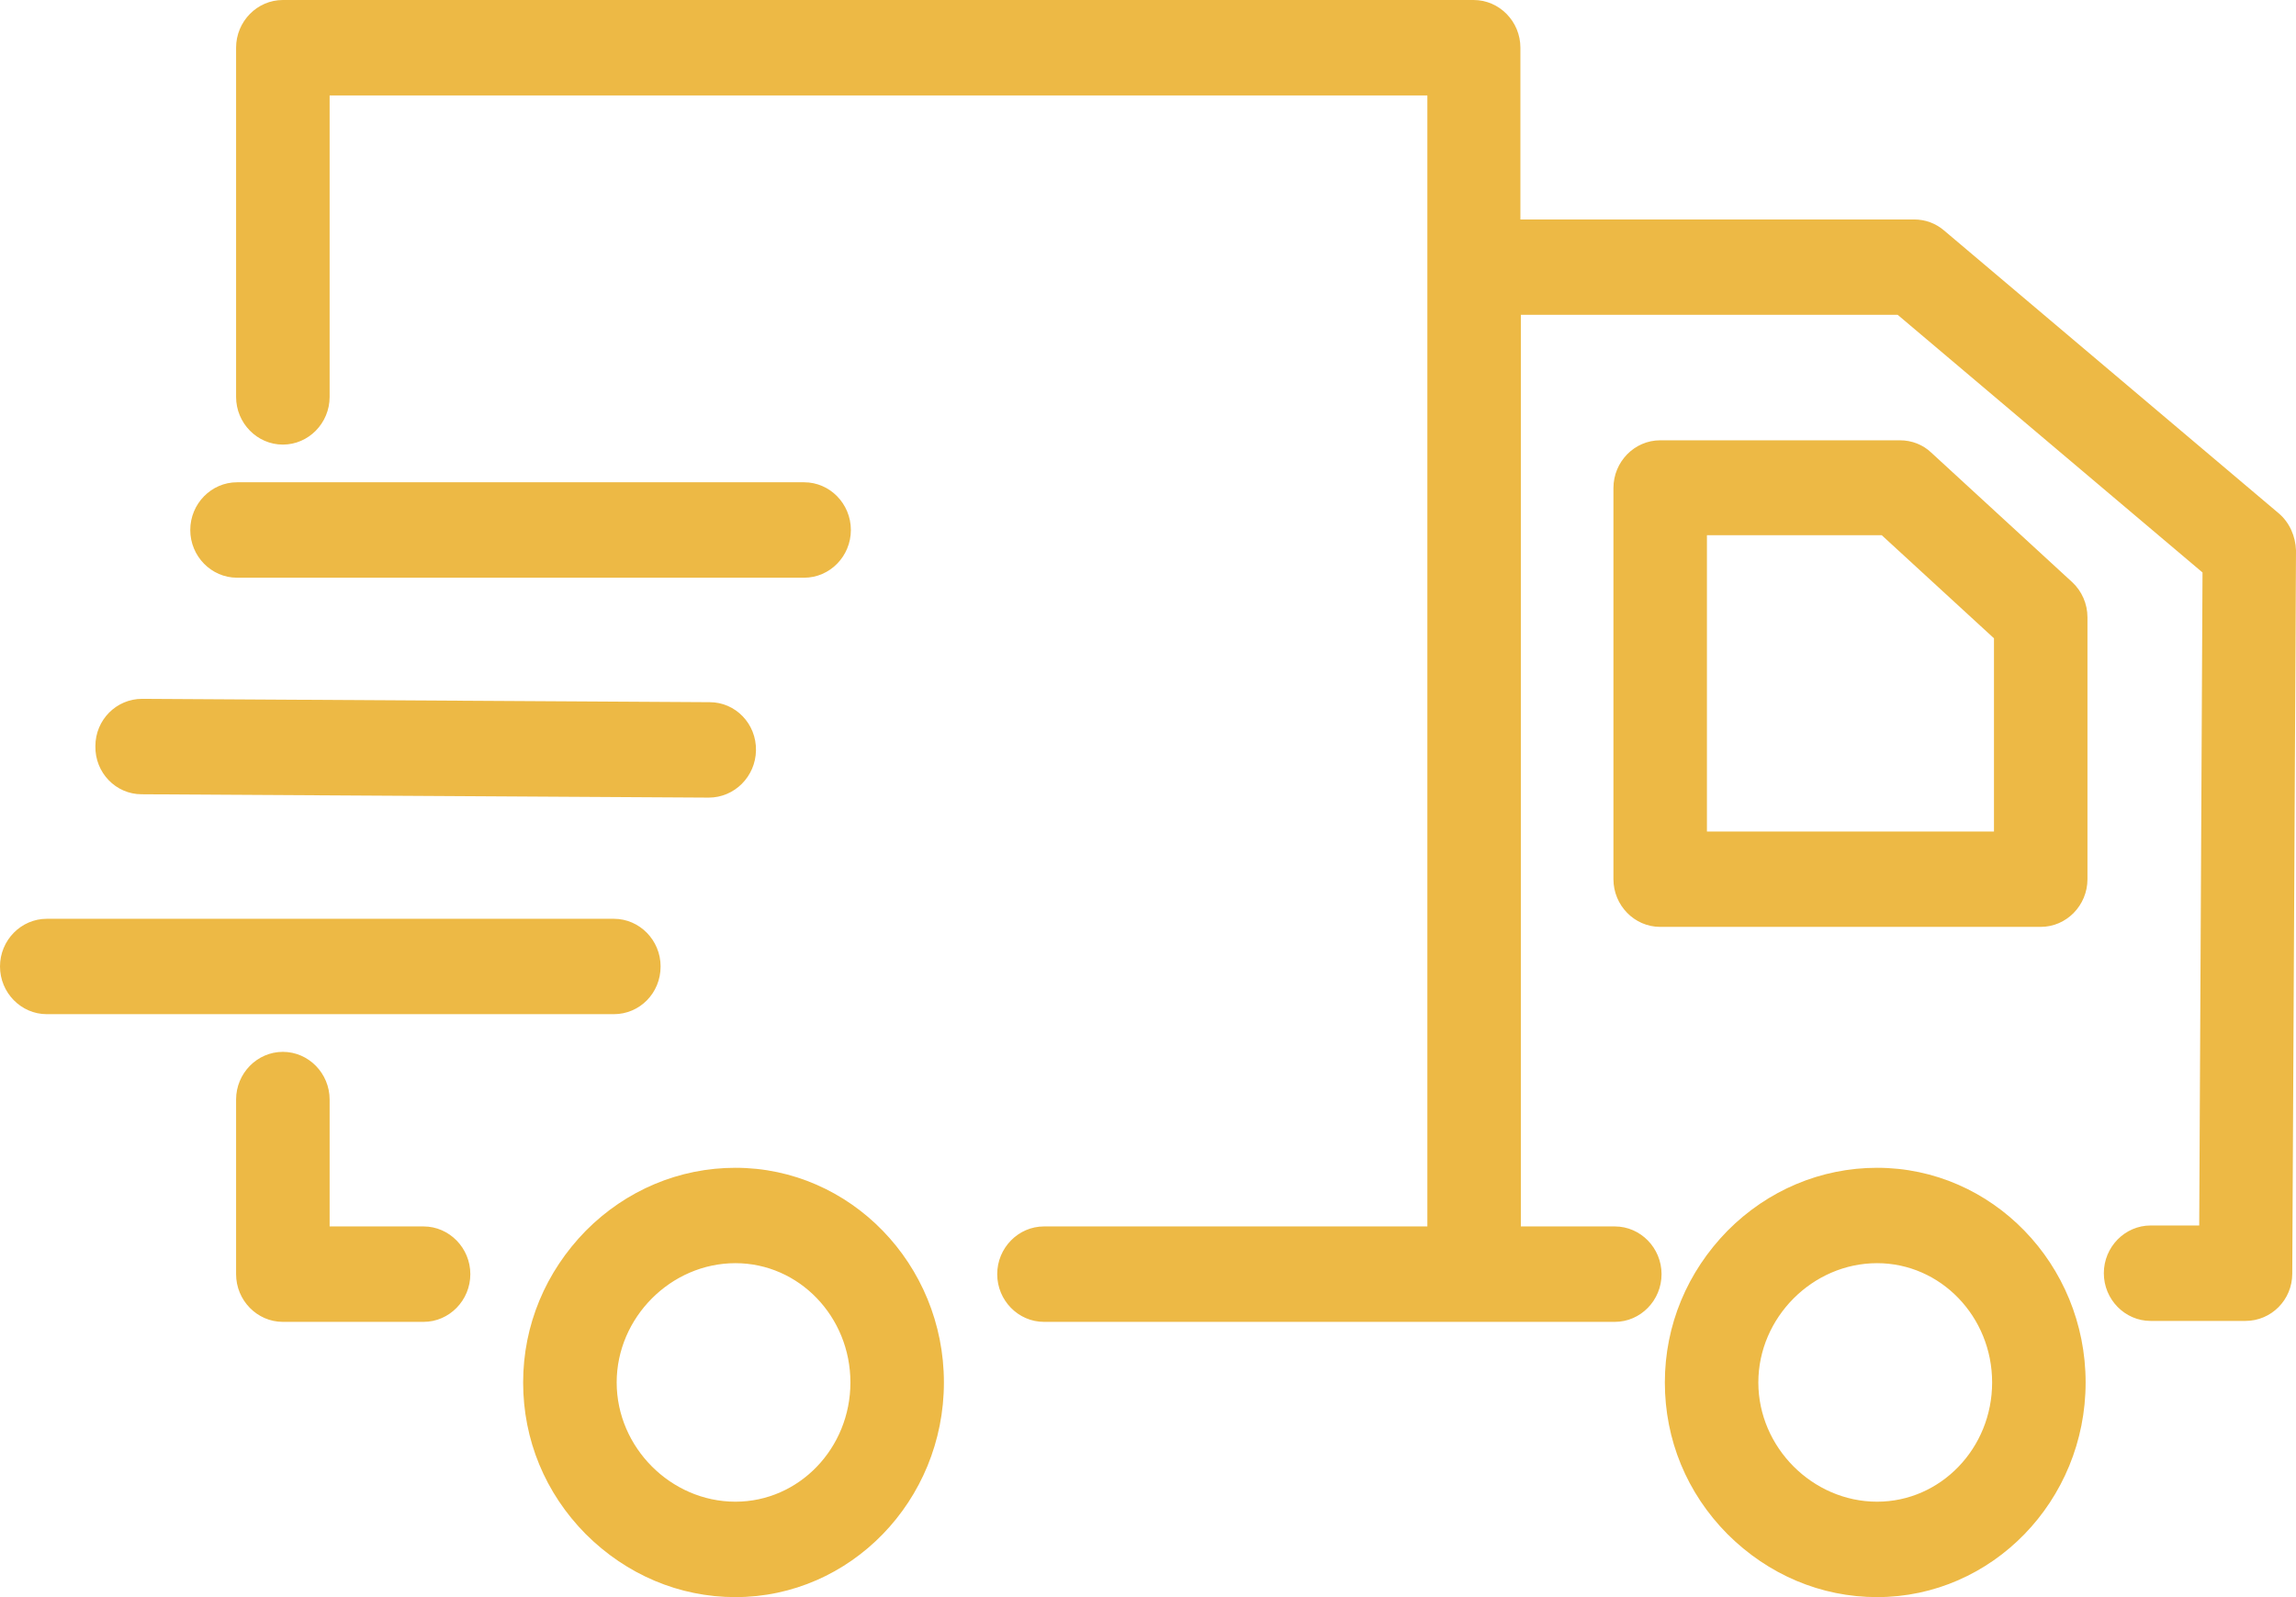 <?xml version="1.0" encoding="UTF-8"?> <svg xmlns="http://www.w3.org/2000/svg" width="46" height="32" viewBox="0 0 46 32" fill="none"><path d="M37.607 23.398C36.483 23.398 35.416 23.847 34.61 24.66C33.804 25.482 33.355 26.552 33.355 27.699C33.355 28.846 33.795 29.916 34.61 30.738C35.425 31.551 36.483 32 37.607 32C39.912 32 41.785 30.069 41.785 27.699C41.785 25.329 39.912 23.398 37.607 23.398ZM37.607 30.088C36.315 30.088 35.228 28.999 35.228 27.699C35.228 26.399 36.315 25.309 37.607 25.309C38.881 25.309 39.912 26.38 39.912 27.699C39.912 29.018 38.881 30.088 37.607 30.088ZM38.694 9.07C38.525 8.908 38.3 8.822 38.066 8.822H33.261C32.746 8.822 32.325 9.252 32.325 9.778V17.615C32.325 18.141 32.746 18.571 33.261 18.571H40.886C41.401 18.571 41.822 18.141 41.822 17.615V12.368C41.822 12.1 41.71 11.842 41.513 11.661L38.694 9.07ZM39.949 16.66H34.198V10.724H37.701L39.949 12.789V16.66ZM14.734 23.398C13.61 23.398 12.542 23.847 11.736 24.66C10.931 25.482 10.481 26.552 10.481 27.699C10.481 28.846 10.922 29.916 11.736 30.738C12.551 31.551 13.61 32 14.734 32C17.038 32 18.911 30.069 18.911 27.699C18.911 25.329 17.038 23.398 14.734 23.398ZM14.734 30.088C13.441 30.088 12.355 28.999 12.355 27.699C12.355 26.399 13.441 25.309 14.734 25.309C16.008 25.309 17.038 26.38 17.038 27.699C17.038 29.018 16.008 30.088 14.734 30.088ZM8.486 24.573H6.604V22.031C6.604 21.505 6.182 21.075 5.667 21.075C5.152 21.075 4.73 21.505 4.73 22.031V25.529C4.73 26.055 5.152 26.485 5.667 26.485H8.486C9.001 26.485 9.423 26.055 9.423 25.529C9.423 25.004 9.001 24.573 8.486 24.573ZM13.235 19.364C13.235 18.839 12.814 18.409 12.299 18.409H0.937C0.422 18.409 0 18.839 0 19.364C0 19.89 0.422 20.32 0.937 20.32H12.299C12.814 20.32 13.235 19.9 13.235 19.364ZM2.838 15.914L14.2 15.981C14.715 15.981 15.137 15.56 15.146 15.035C15.155 14.499 14.734 14.069 14.219 14.069L2.857 14.002C2.847 14.002 2.847 14.002 2.847 14.002C2.332 14.002 1.911 14.423 1.911 14.949C1.901 15.484 2.323 15.914 2.838 15.914ZM4.749 11.575H16.111C16.626 11.575 17.047 11.145 17.047 10.619C17.047 10.093 16.626 9.663 16.111 9.663H4.749C4.234 9.663 3.812 10.093 3.812 10.619C3.812 11.145 4.234 11.575 4.749 11.575ZM45.653 10.284L38.947 4.616C38.778 4.473 38.572 4.397 38.347 4.397H30.461V0.956C30.461 0.43 30.039 0 29.524 0H5.667C5.152 0 4.73 0.43 4.73 0.956V7.952C4.73 8.478 5.152 8.908 5.667 8.908C6.182 8.908 6.604 8.478 6.604 7.952V1.912H28.597V24.573H20.916C20.401 24.573 19.979 25.004 19.979 25.529C19.979 26.055 20.401 26.485 20.916 26.485H32.353C32.868 26.485 33.289 26.055 33.289 25.529C33.289 25.004 32.868 24.573 32.353 24.573H30.47V6.308H38.02L44.127 11.47L44.061 24.554H43.087C42.572 24.554 42.15 24.985 42.15 25.51C42.15 26.036 42.572 26.466 43.087 26.466H44.988C45.504 26.466 45.925 26.045 45.925 25.52L46 11.03C45.991 10.743 45.869 10.466 45.653 10.284Z" fill="#EDB945"></path></svg> 
